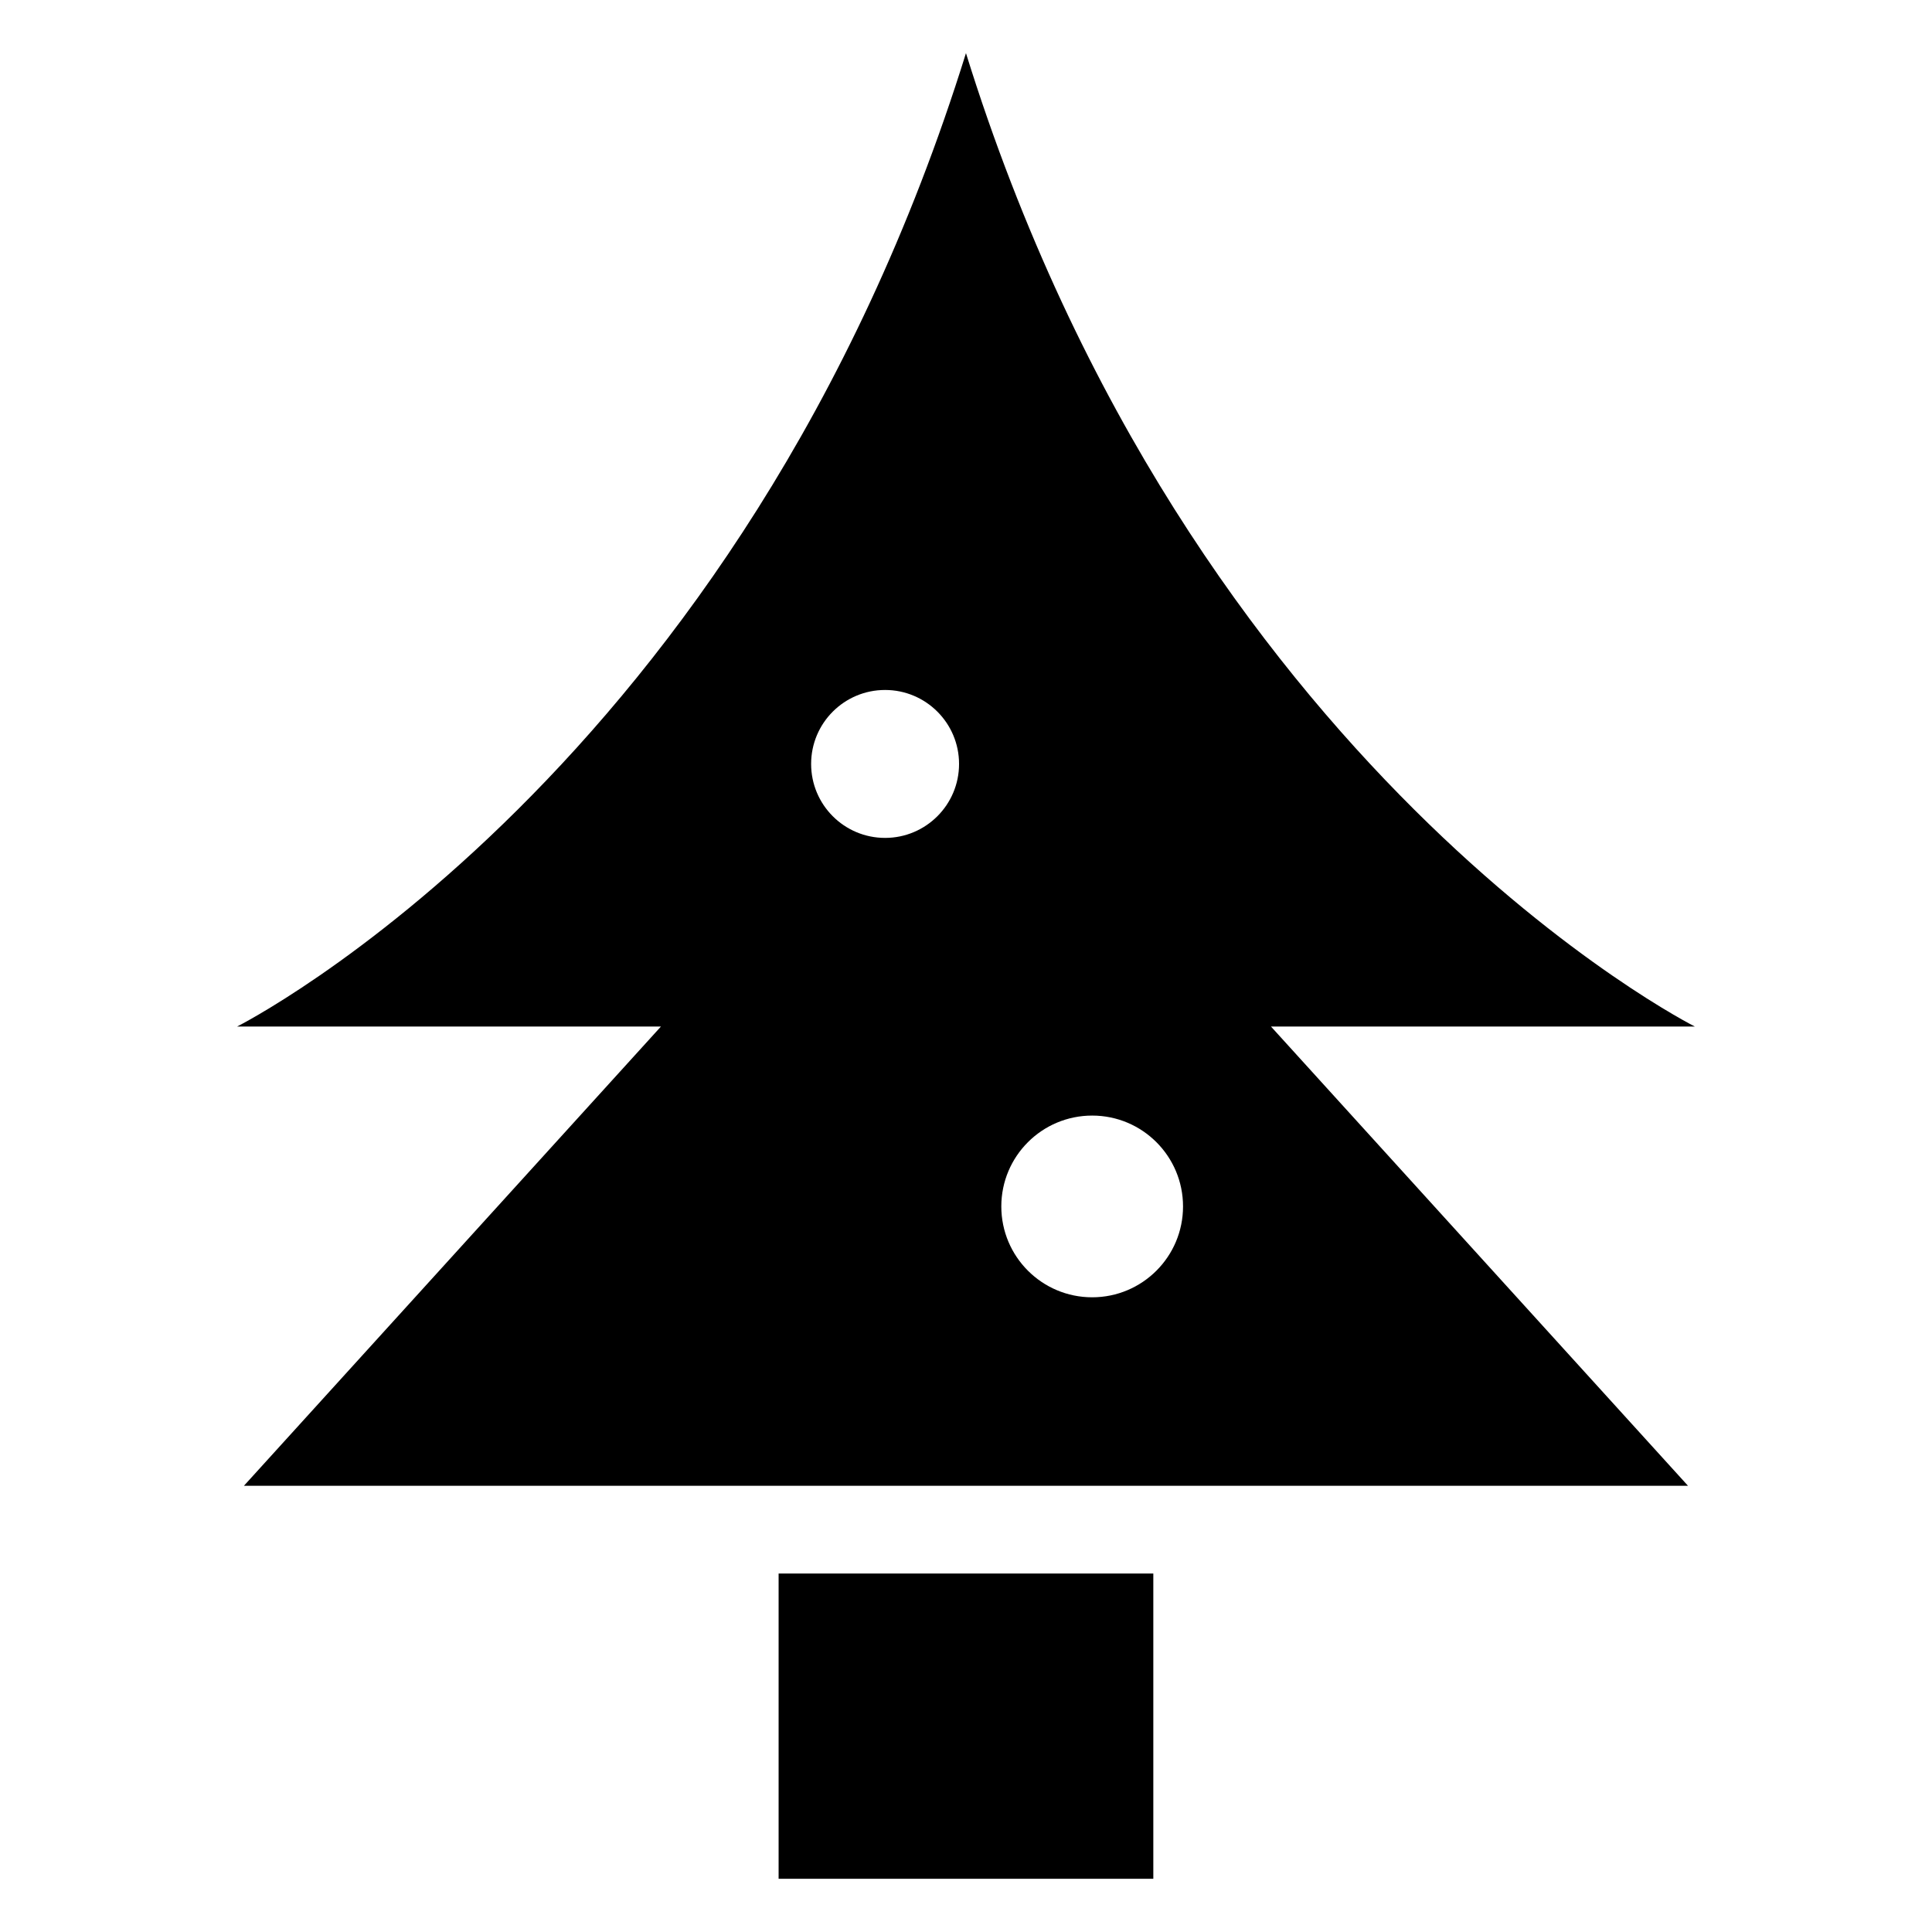 <?xml version="1.0" encoding="UTF-8"?>
<!-- Uploaded to: SVG Repo, www.svgrepo.com, Generator: SVG Repo Mixer Tools -->
<svg fill="#000000" width="800px" height="800px" version="1.1" viewBox="144 144 512 512" xmlns="http://www.w3.org/2000/svg">
 <path d="m480.82 416.04h112.33s-133.82-67.215-193.16-257.96c-59.34 190.75-193.16 257.96-193.16 257.96h112.33l-110.52 121.71h382.7zm-31.18 144.96v80.891h-99.301v-80.891zm-16.203-121.36c13.301 0 24.078 10.777 24.078 24.078 0 13.301-10.777 24.078-24.078 24.078-13.301 0-24.078-10.777-24.078-24.078 0-13.301 10.777-24.078 24.078-24.078zm-54.879-112.79c10.82 0 19.602 8.781 19.602 19.602 0 10.82-8.781 19.602-19.602 19.602-10.836 0-19.602-8.781-19.602-19.602 0-10.836 8.781-19.602 19.602-19.602z" fill-rule="evenodd"/>
</svg>